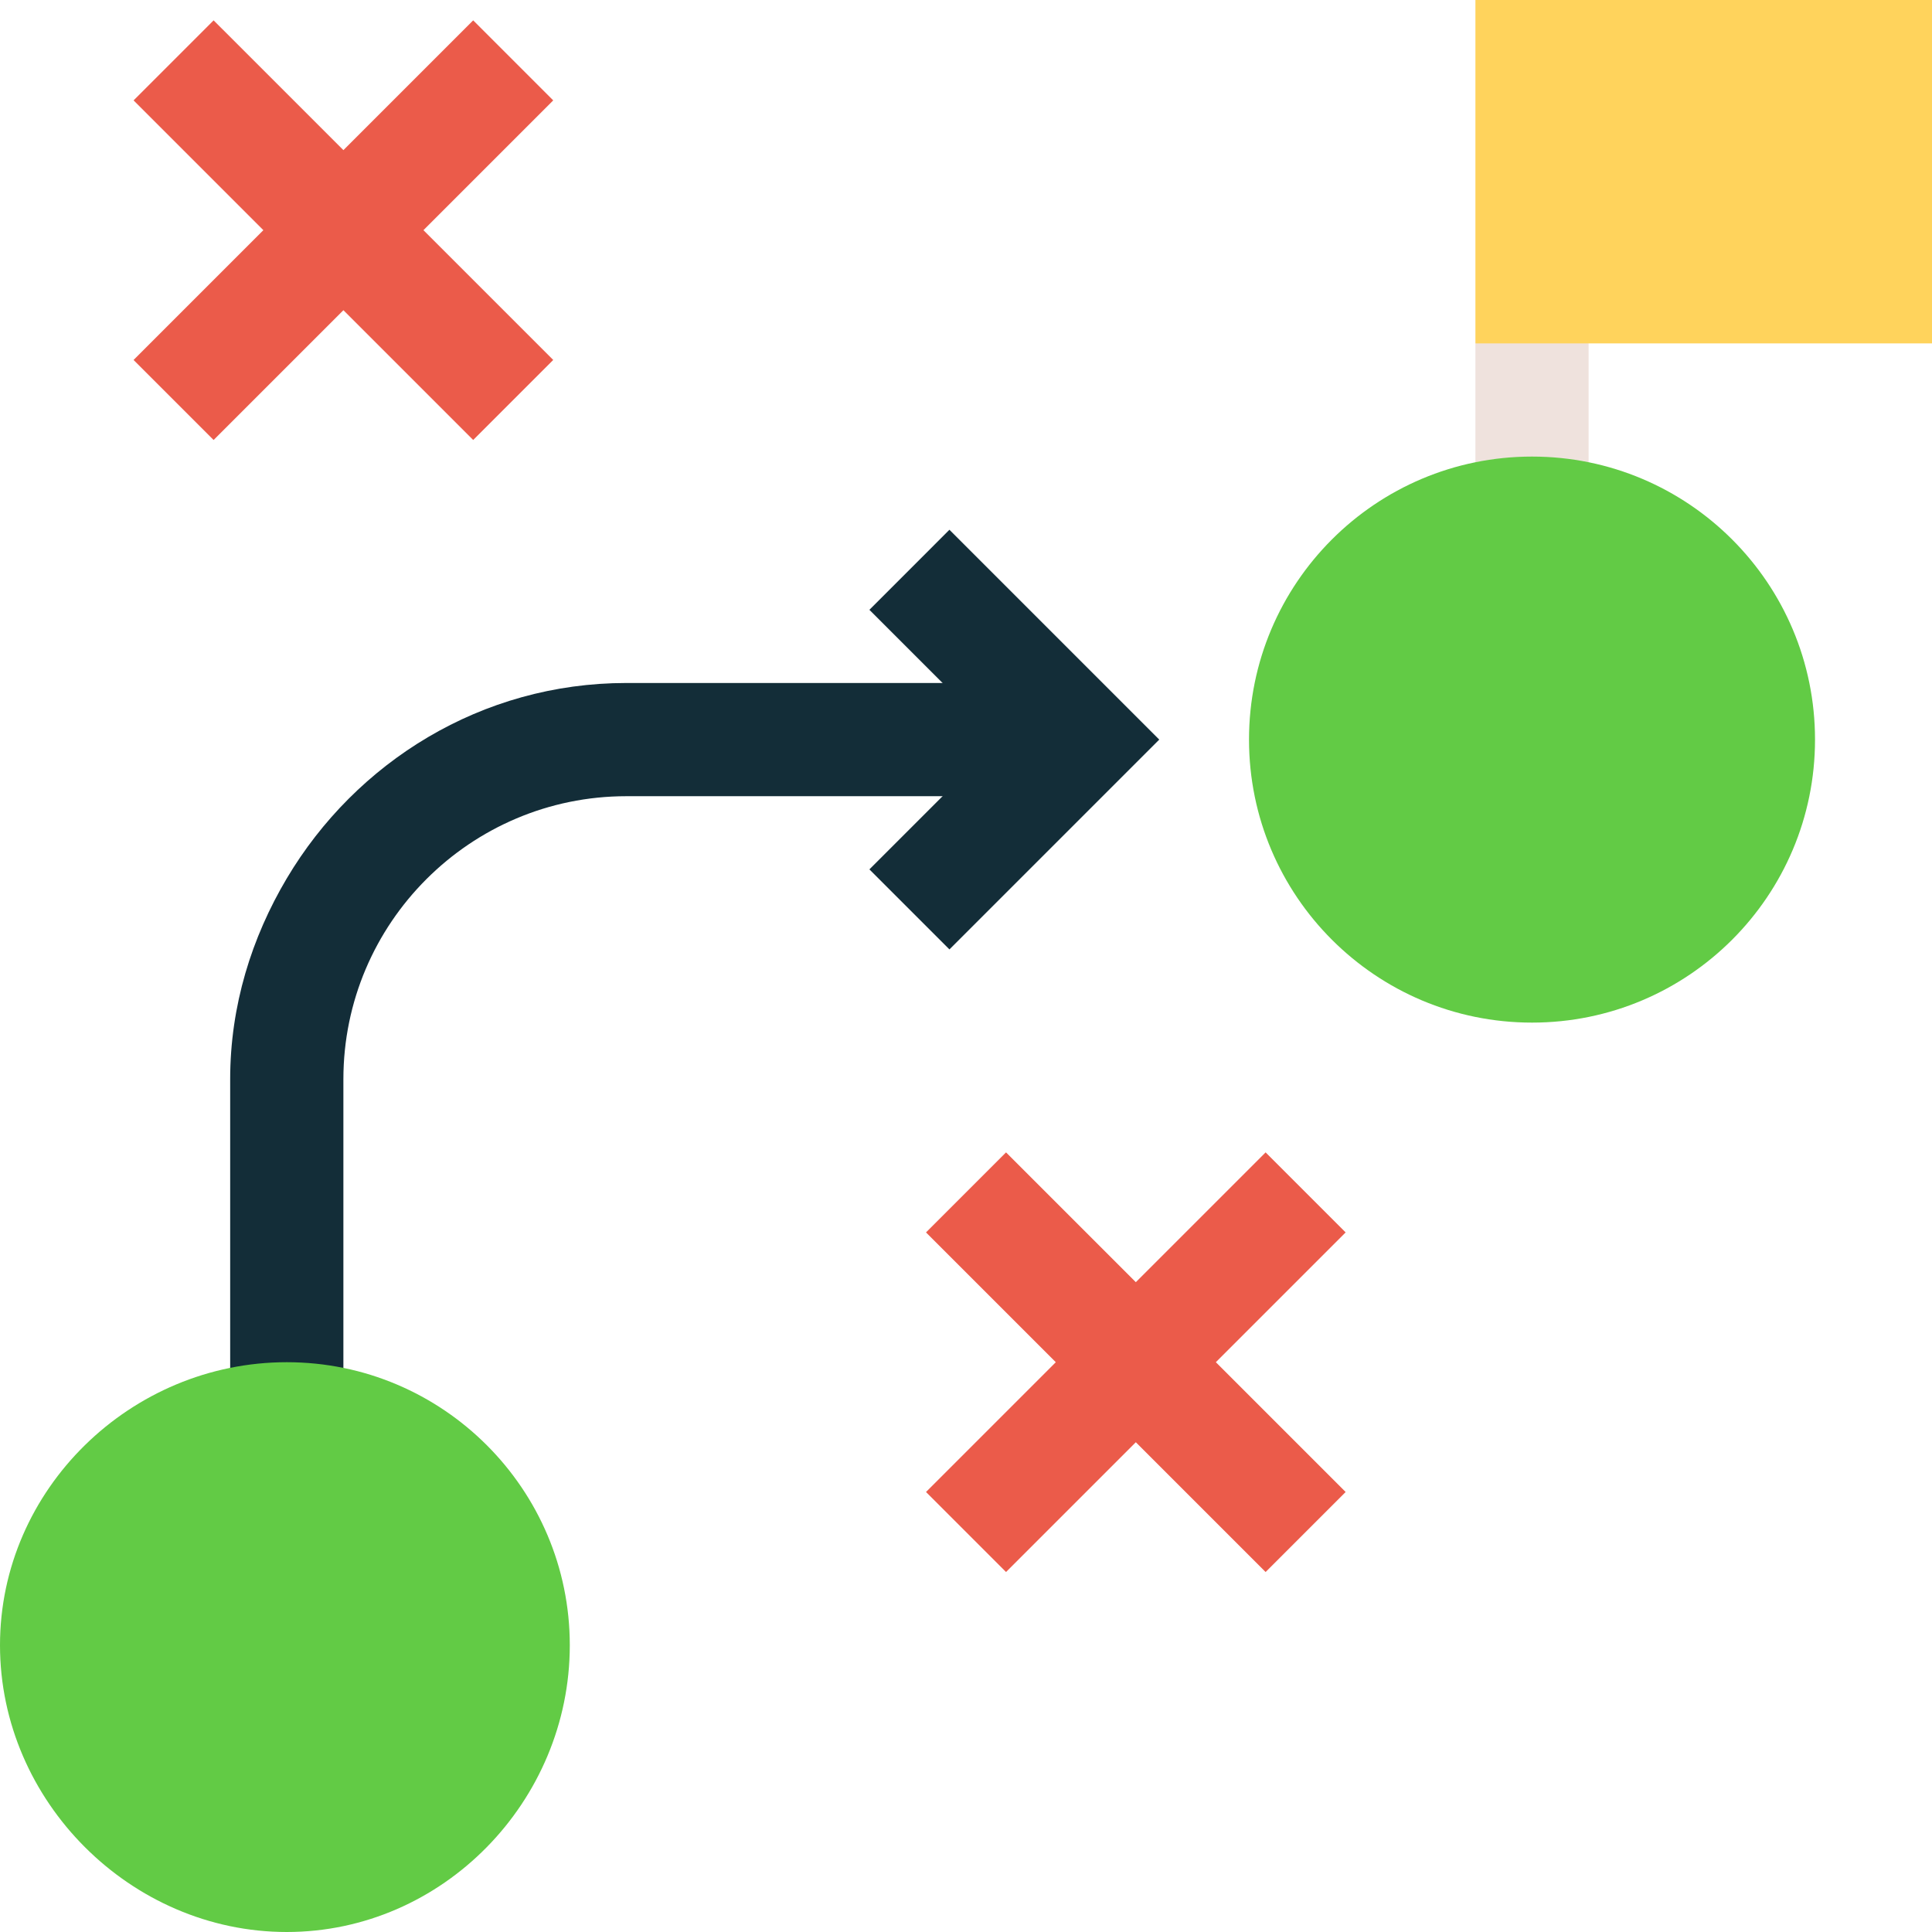 ﻿<svg width="80" height="80" viewBox="0 0 80 80" fill="none" xmlns="http://www.w3.org/2000/svg">
<path d="M63.438 11.875L61.094 14.219V23.594H63.438H65.781V9.531L63.438 11.875Z" fill="#EFE2DD"/>
<path d="M25.938 28.281C19.939 28.281 14.737 31.553 11.875 36.372C10.422 38.819 9.531 41.641 9.531 44.688V58.75H11.875H14.219V44.688C14.219 38.226 19.476 32.969 25.938 32.969H44.688V28.281H25.938Z" fill="#132D38"/>
<path d="M39.314 39.313L36 35.999L41.374 30.625L36 25.251L39.314 21.936L48.002 30.625L39.314 39.313Z" fill="#132D38"/>
<path d="M55.72 51.032L52.406 47.718L47.032 53.092L41.658 47.718L38.344 51.032L43.718 56.406L38.344 61.78L41.658 65.094L47.032 59.72L52.406 65.094L55.72 61.78L50.346 56.406L55.72 51.032Z" fill="#EB5B4A"/>
<path d="M22.908 4.157L19.594 0.843L14.22 6.217L8.845 0.843L5.531 4.157L10.905 9.531L5.531 14.905L8.845 18.219L14.22 12.845L19.594 18.219L22.908 14.905L17.534 9.531L22.908 4.157Z" fill="#EB5B4A"/>
<path d="M11.875 56.406C5.414 56.406 0 61.664 0 68.125C0 74.586 5.414 80 11.875 80C18.336 80 23.594 74.586 23.594 68.125C23.594 61.664 18.336 56.406 11.875 56.406Z" fill="#62CB45"/>
<path d="M63.438 42.344C69.91 42.344 75.156 37.097 75.156 30.625C75.156 24.153 69.91 18.906 63.438 18.906C56.965 18.906 51.719 24.153 51.719 30.625C51.719 37.097 56.965 42.344 63.438 42.344Z" fill="#62CB45"/>
<path d="M63.438 0H61.094V14.219H63.438H80V0H63.438Z" fill="#FFD35C"/>
</svg>
